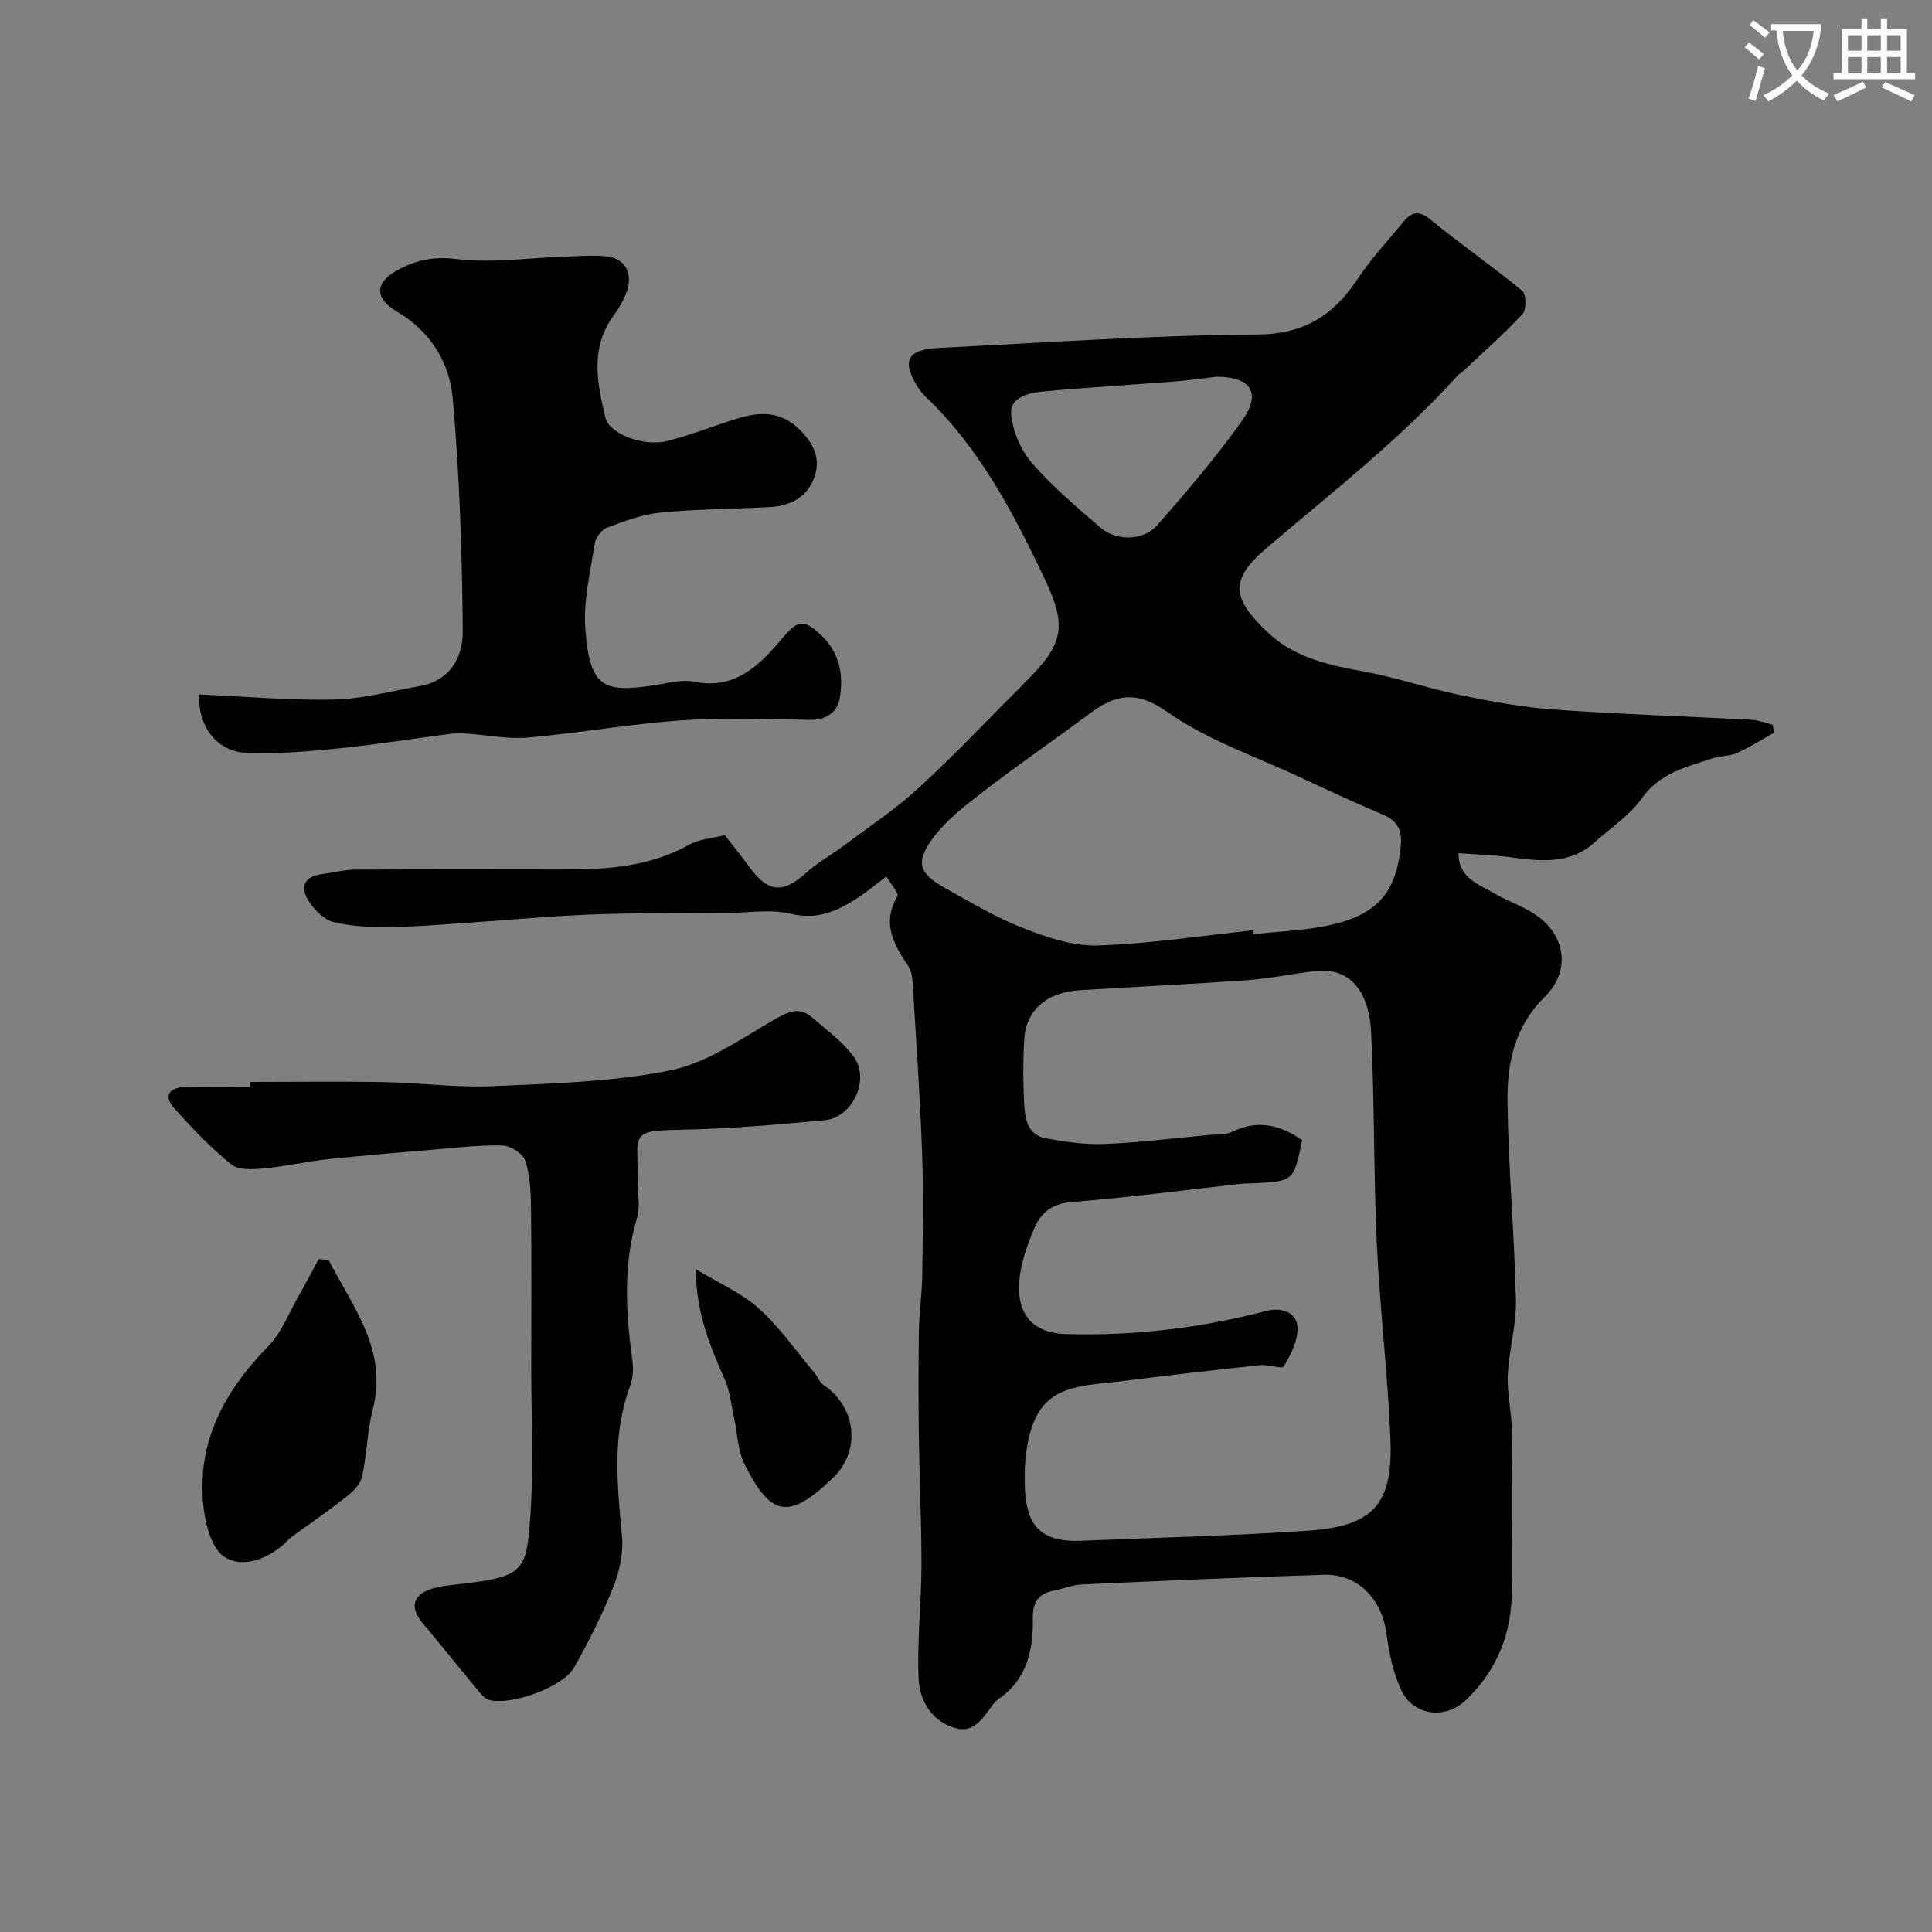 <svg enable-background="new 0 0 400 400" viewBox="0 0 400 400" xmlns="http://www.w3.org/2000/svg"><rect x="0" y="0" width="400" height="400" fill="#808080" stroke="none"/><path d="m362.1 8.8c1.1.8 2.1 1.6 3.1 2.4l-1 1.1c-1.3-1.1-2.3-2-3-2.5zm1.9 4.8c.5.2.9.4 1.4.5-.6 2.3-1.3 4.5-1.9 6.8l-1.5-.5c.8-2.1 1.4-4.3 2-6.8zm-1-9.4c1.3.9 2.4 1.8 3.4 2.5l-1 1.1c-1.4-1.2-2.4-2.1-3.2-2.6zm3.7 2.2v-1.4h10.3v1.2c-.5 3.6-1.8 6.8-4 9.4 1.5 1.6 3.4 2.8 5.7 3.8-.3.4-.7.8-1.1 1.4-2.3-1.1-4.1-2.5-5.6-4.1-1.6 1.6-3.6 3.1-5.9 4.3-.3-.5-.7-.9-1-1.3 2.4-1.1 4.4-2.5 6-4.1-1.9-2.5-3-5.6-3.3-9.3h-1.1zm8.8 0h-6.4c.3 3.3 1.3 6 3 8.2 2-2.2 3.1-5.1 3.4-8.2z" fill="#fbfcfa"/><path d="m385.3 3.8h1.3v2.2h2.8v-2.2h1.3v2.2h4.1v9.1h1.7v1.3h-16.9v-1.3h1.7v-9.1h4.1v-2.2zm.4 13.1.7 1.2c-1.8.9-3.8 1.9-6 2.9-.2-.4-.5-.8-.8-1.3 2.3-1 4.3-1.9 6.1-2.8zm-3.1-6.4h2.8v-3.2h-2.8zm0 4.6h2.8v-3.3h-2.8zm4-4.6h2.8v-3.2h-2.8zm0 4.6h2.8v-3.3h-2.8zm3.7 1.9c2.1.9 4.1 1.8 6.1 2.7l-.7 1.3c-2.2-1.1-4.2-2-6.1-2.9zm3.2-9.7h-2.8v3.2h2.8zm-2.8 7.8h2.8v-3.3h-2.8z" fill="#fbfcfa"/><g fill="#010102"><path d="m183.52 181.45c-2.44 1.84-4.18 3.33-6.09 4.55-4.15 2.65-8.25 4.52-13.68 3.19-4.11-1-8.66-.21-13.02-.17-9.37.07-18.75-.05-28.11.31-9.01.34-18.01 1.22-27.01 1.81-5.1.34-10.2.78-15.3.81-3.76.02-7.63-.16-11.25-1.05-1.92-.47-3.82-2.38-5.01-4.14-1.98-2.91-1.33-5.25 2.64-5.78 2.26-.3 4.5-.91 6.76-.93 14.49-.09 28.99-.06 43.48-.04 8.92.02 17.66-.6 25.73-5.11 2.04-1.14 4.63-1.29 7.39-2.01 1.67 2.16 3.48 4.39 5.17 6.71 3.8 5.21 6.95 5.42 11.63 1.15 2.39-2.18 5.33-3.76 7.94-5.72 5.22-3.92 10.72-7.56 15.5-11.97 7.59-7 14.68-14.53 21.99-21.83 7.85-7.85 8.76-11.37 4.01-21.39-6.46-13.63-13.45-27-24.57-37.64-.59-.57-1.17-1.19-1.6-1.89-3.51-5.62-2.4-7.94 4.32-8.28 21.95-1.09 43.89-2.62 65.85-2.77 9.85-.07 15.89-4.05 20.91-11.67 2.7-4.09 6.13-7.69 9.23-11.52 1.72-2.13 3.23-2.67 5.76-.59 6.18 5.07 12.79 9.63 18.96 14.72.85.7.91 3.91.08 4.8-3.93 4.24-8.3 8.07-12.51 12.04-.24.22-.59.33-.81.57-11.98 13.32-26.08 24.27-39.66 35.83-7.72 6.58-7.26 10.38.16 17.44 5.59 5.32 12.69 6.82 20 8.16 6.68 1.22 13.17 3.47 19.83 4.85 6.37 1.31 12.81 2.53 19.28 3 13.68.98 27.39 1.41 41.08 2.14 1.47.08 2.91.65 4.36.99.14.54.27 1.09.41 1.63-2.57 1.44-5.06 3.05-7.74 4.24-1.6.71-3.54.59-5.23 1.16-5.32 1.8-10.78 2.97-14.46 8.21-2.5 3.56-6.44 6.09-9.74 9.09-5.11 4.65-11.14 3.99-17.28 3.16-3.54-.48-7.12-.58-10.95-.87-.02 5.18 4.14 6.39 7.35 8.29 2.65 1.57 5.66 2.56 8.24 4.22 6.57 4.22 7.84 11.74 2.19 17.32-6.23 6.15-7.73 13.71-7.64 21.57.17 13.7 1.43 27.39 1.74 41.1.12 5.18-1.44 10.38-1.68 15.59-.18 3.74.8 7.51.84 11.28.12 11.05.06 22.1.02 33.15-.03 8.94-3.02 16.63-9.59 22.88-4.18 3.97-10.79 3.26-13.33-2.13-1.69-3.59-2.52-7.71-3.05-11.69-.95-7.18-5.93-12.39-12.97-12.18-16.7.51-33.4 1.25-50.09 2-1.92.09-3.8.87-5.71 1.25-3.2.64-4.5 2.19-4.45 5.8.1 6.45-1.19 12.65-7.13 16.68-.41.28-.76.66-1.06 1.05-2.09 2.67-3.85 6.24-8.1 4.9-4.79-1.51-7.16-5.72-7.36-10.16-.35-7.74.57-15.53.59-23.31.02-8.94-.42-17.88-.54-26.82-.1-7.3-.1-14.61.01-21.92.06-3.78.64-7.56.69-11.34.11-8.5.28-17-.03-25.49-.43-11.87-1.26-23.72-1.98-35.58-.07-1.1-.36-2.34-.97-3.23-3.02-4.44-5.38-8.82-2.17-14.3.39-.57-1.24-2.34-2.27-4.12zm86.09 54.61c-1.77 8.56-1.77 8.56-10.58 8.94-.67.03-1.34.01-2 .08-11.72 1.3-23.41 2.86-35.16 3.79-4.16.33-6.42 2.27-7.8 5.58-1.3 3.13-2.5 6.43-2.94 9.77-.91 7.03 1.91 11.78 9.69 11.99 14.12.39 27.83-1.27 41.43-4.81 2.91-.76 6.17.19 6.38 3.37.17 2.68-1.38 5.65-2.82 8.11-.37.64-3.23-.43-4.89-.25-9.75 1.05-19.5 2.16-29.23 3.4-6.39.81-13.8.58-17.12 7.24-2.06 4.13-2.53 9.43-2.41 14.18.21 7.8 2.73 11.92 11.66 11.55 15.68-.64 31.38-1.03 47.04-2.09 13.38-.9 17.52-5.41 17.02-18.73-.51-13.48-2.18-26.91-2.81-40.38-.68-14.58-.48-29.19-1.17-43.77-.48-10.18-5.45-13.77-11.82-12.96-4.7.6-9.37 1.54-14.09 1.88-11.49.82-22.99 1.35-34.49 2.07-6.89.43-11.13 4.15-11.46 10.3-.24 4.48-.24 9 .02 13.49.17 2.93.8 6.2 4.36 6.85 4.01.74 8.15 1.35 12.2 1.19 7.21-.29 14.4-1.19 21.59-1.86 1.63-.15 3.45.04 4.84-.64 5.2-2.54 9.83-1.59 14.56 1.71zm-10.12-43.45c.03.26.06.52.09.78 4.58-.47 9.2-.68 13.73-1.46 11.69-2 15.78-6.87 16.72-16.95.28-2.99-.67-5.02-3.58-6.26-5.78-2.47-11.5-5.09-17.19-7.76-9.29-4.35-19.29-7.72-27.56-13.54-6.52-4.59-10.79-3.64-16.15.36-7.24 5.39-14.69 10.5-21.83 16-3.83 2.95-7.85 6.03-10.66 9.87-3.61 4.94-2.73 7.23 2.55 10.18 5.27 2.95 10.51 6.09 16.11 8.27 4.91 1.92 10.32 3.81 15.45 3.65 10.77-.33 21.54-2.01 32.32-3.14zm-7.63-114.61c-2.54.29-5.62.74-8.72.98-9.17.72-18.36 1.25-27.52 2.11-2.9.27-6.66 1.36-6.28 4.79.39 3.51 2.04 7.39 4.36 10.05 4.25 4.88 9.27 9.12 14.21 13.35 3.26 2.8 8.83 2.71 11.69-.55 6.15-7 12.23-14.12 17.61-21.71 3.99-5.61 1.82-9.03-5.35-9.02z"/><path d="m41.25 143.78c9.54.42 18.73 1.26 27.89 1.06 5.96-.13 11.89-1.76 17.82-2.8 5.61-.98 8.9-5.23 8.85-11.44-.13-16.04-.66-32.11-2.07-48.08-.65-7.36-4.52-13.87-11.51-17.97-4.94-2.9-4.62-6.24.56-8.89 3.63-1.85 7.13-2.59 11.62-2.03 7.29.9 14.84-.24 22.28-.48 2.99-.1 6.02-.39 8.97-.05 3.8.43 5.44 3.49 4.08 7.34-.64 1.82-1.72 3.53-2.85 5.12-4.73 6.66-3.24 13.86-1.56 20.88.82 3.45 7.97 6.08 12.76 4.88 5.02-1.26 9.85-3.23 14.81-4.74 4.55-1.38 8.83-1.41 12.6 2.32 2.84 2.81 4.47 5.91 3.16 9.75-1.42 4.14-4.83 6.08-9.1 6.32-7.6.42-15.23.41-22.79 1.15-3.8.37-7.55 1.8-11.17 3.16-1.12.42-2.3 2.1-2.49 3.35-.89 5.82-2.35 11.75-1.93 17.53.9 12.38 3.95 13.26 14.19 11.73 2.75-.41 5.67-1.29 8.27-.76 8.5 1.75 13.52-3.3 18.19-8.82 3.29-3.9 4.45-4.29 8.12-.86 3.89 3.62 4.76 8.31 3.89 13.17-.53 2.97-2.91 4.47-6.24 4.42-8.86-.12-17.75-.51-26.56.1-10.59.74-21.1 2.63-31.69 3.56-4.17.37-8.45-.53-12.68-.81-1.18-.08-2.39-.09-3.56.06-7.61.98-15.2 2.22-22.83 2.98-6.42.64-12.91 1.22-19.32.93-6.22-.27-10.05-5.71-9.71-12.08z"/><path d="m51.8 224c9.27 0 18.54-.13 27.81.04 7.44.13 14.89 1.17 22.3.84 12.31-.55 24.78-.85 36.79-3.25 7.49-1.5 14.42-6.36 21.25-10.32 3.02-1.75 5.4-3.1 8.3-.57 2.97 2.58 6.29 4.97 8.54 8.1 3.4 4.73-.31 12.56-6.07 13.09-9.84.9-19.7 1.79-29.57 1.96-11 .19-9.04.78-9.12 10.76-.02 2.52.54 5.21-.15 7.53-2.91 9.75-2.31 19.51-.97 29.37.24 1.75.18 3.76-.44 5.38-3.86 10.26-2.64 20.69-1.69 31.22.31 3.41-.53 7.2-1.81 10.43-2.29 5.73-5.08 11.29-8.12 16.67-2.32 4.11-13.41 8.03-17.69 6.66-.82-.26-1.52-1.1-2.11-1.82-3.88-4.67-7.67-9.41-11.57-14.07-2.71-3.24-2.04-5.88 2.06-7.13 1.69-.51 3.49-.68 5.26-.88 14.01-1.6 14.26-2.51 15.07-15.35.61-9.66.12-19.39.12-29.1 0-11.2.08-22.39-.05-33.58-.04-3.26-.2-6.67-1.21-9.72-.48-1.45-3.06-3.06-4.73-3.1-4.75-.13-9.52.46-14.28.86-7.37.62-14.74 1.22-22.09 2.01-4.35.47-8.64 1.49-12.99 1.88-2.26.2-5.25.4-6.76-.83-4.29-3.49-8.17-7.55-11.86-11.7-2.35-2.64-.75-4.24 2.28-4.34 4.49-.15 9-.04 13.5-.04.01-.33.01-.66 0-1z"/><path d="m68.04 260.86c4.95 9.72 12.33 18.58 9.12 31.04-1.17 4.53-1.18 9.35-2.22 13.92-.36 1.6-2.02 3.11-3.44 4.23-3.68 2.9-7.56 5.54-11.34 8.31-.53.39-.92.96-1.42 1.39-3.64 3.12-8.51 4.95-12.22 2.62-2.61-1.64-3.95-6.57-4.37-10.2-1.55-13.38 4.17-24 13.33-33.37 2.82-2.88 4.37-7.03 6.43-10.63 1.41-2.46 2.71-4.99 4.06-7.49.7.06 1.39.12 2.07.18z"/><path d="m144.04 262.76c5.06 3.07 9.65 5.03 13.13 8.2 4.33 3.94 7.76 8.88 11.55 13.41.62.74.95 1.82 1.7 2.32 6.83 4.52 7.95 13.63 2.01 19.32-9.25 8.86-12.88 7.9-18.29-2.88-1.43-2.85-1.45-6.4-2.16-9.62-.59-2.67-.84-5.5-1.94-7.94-3.05-6.85-5.89-13.68-6-22.81z"/></g></svg>